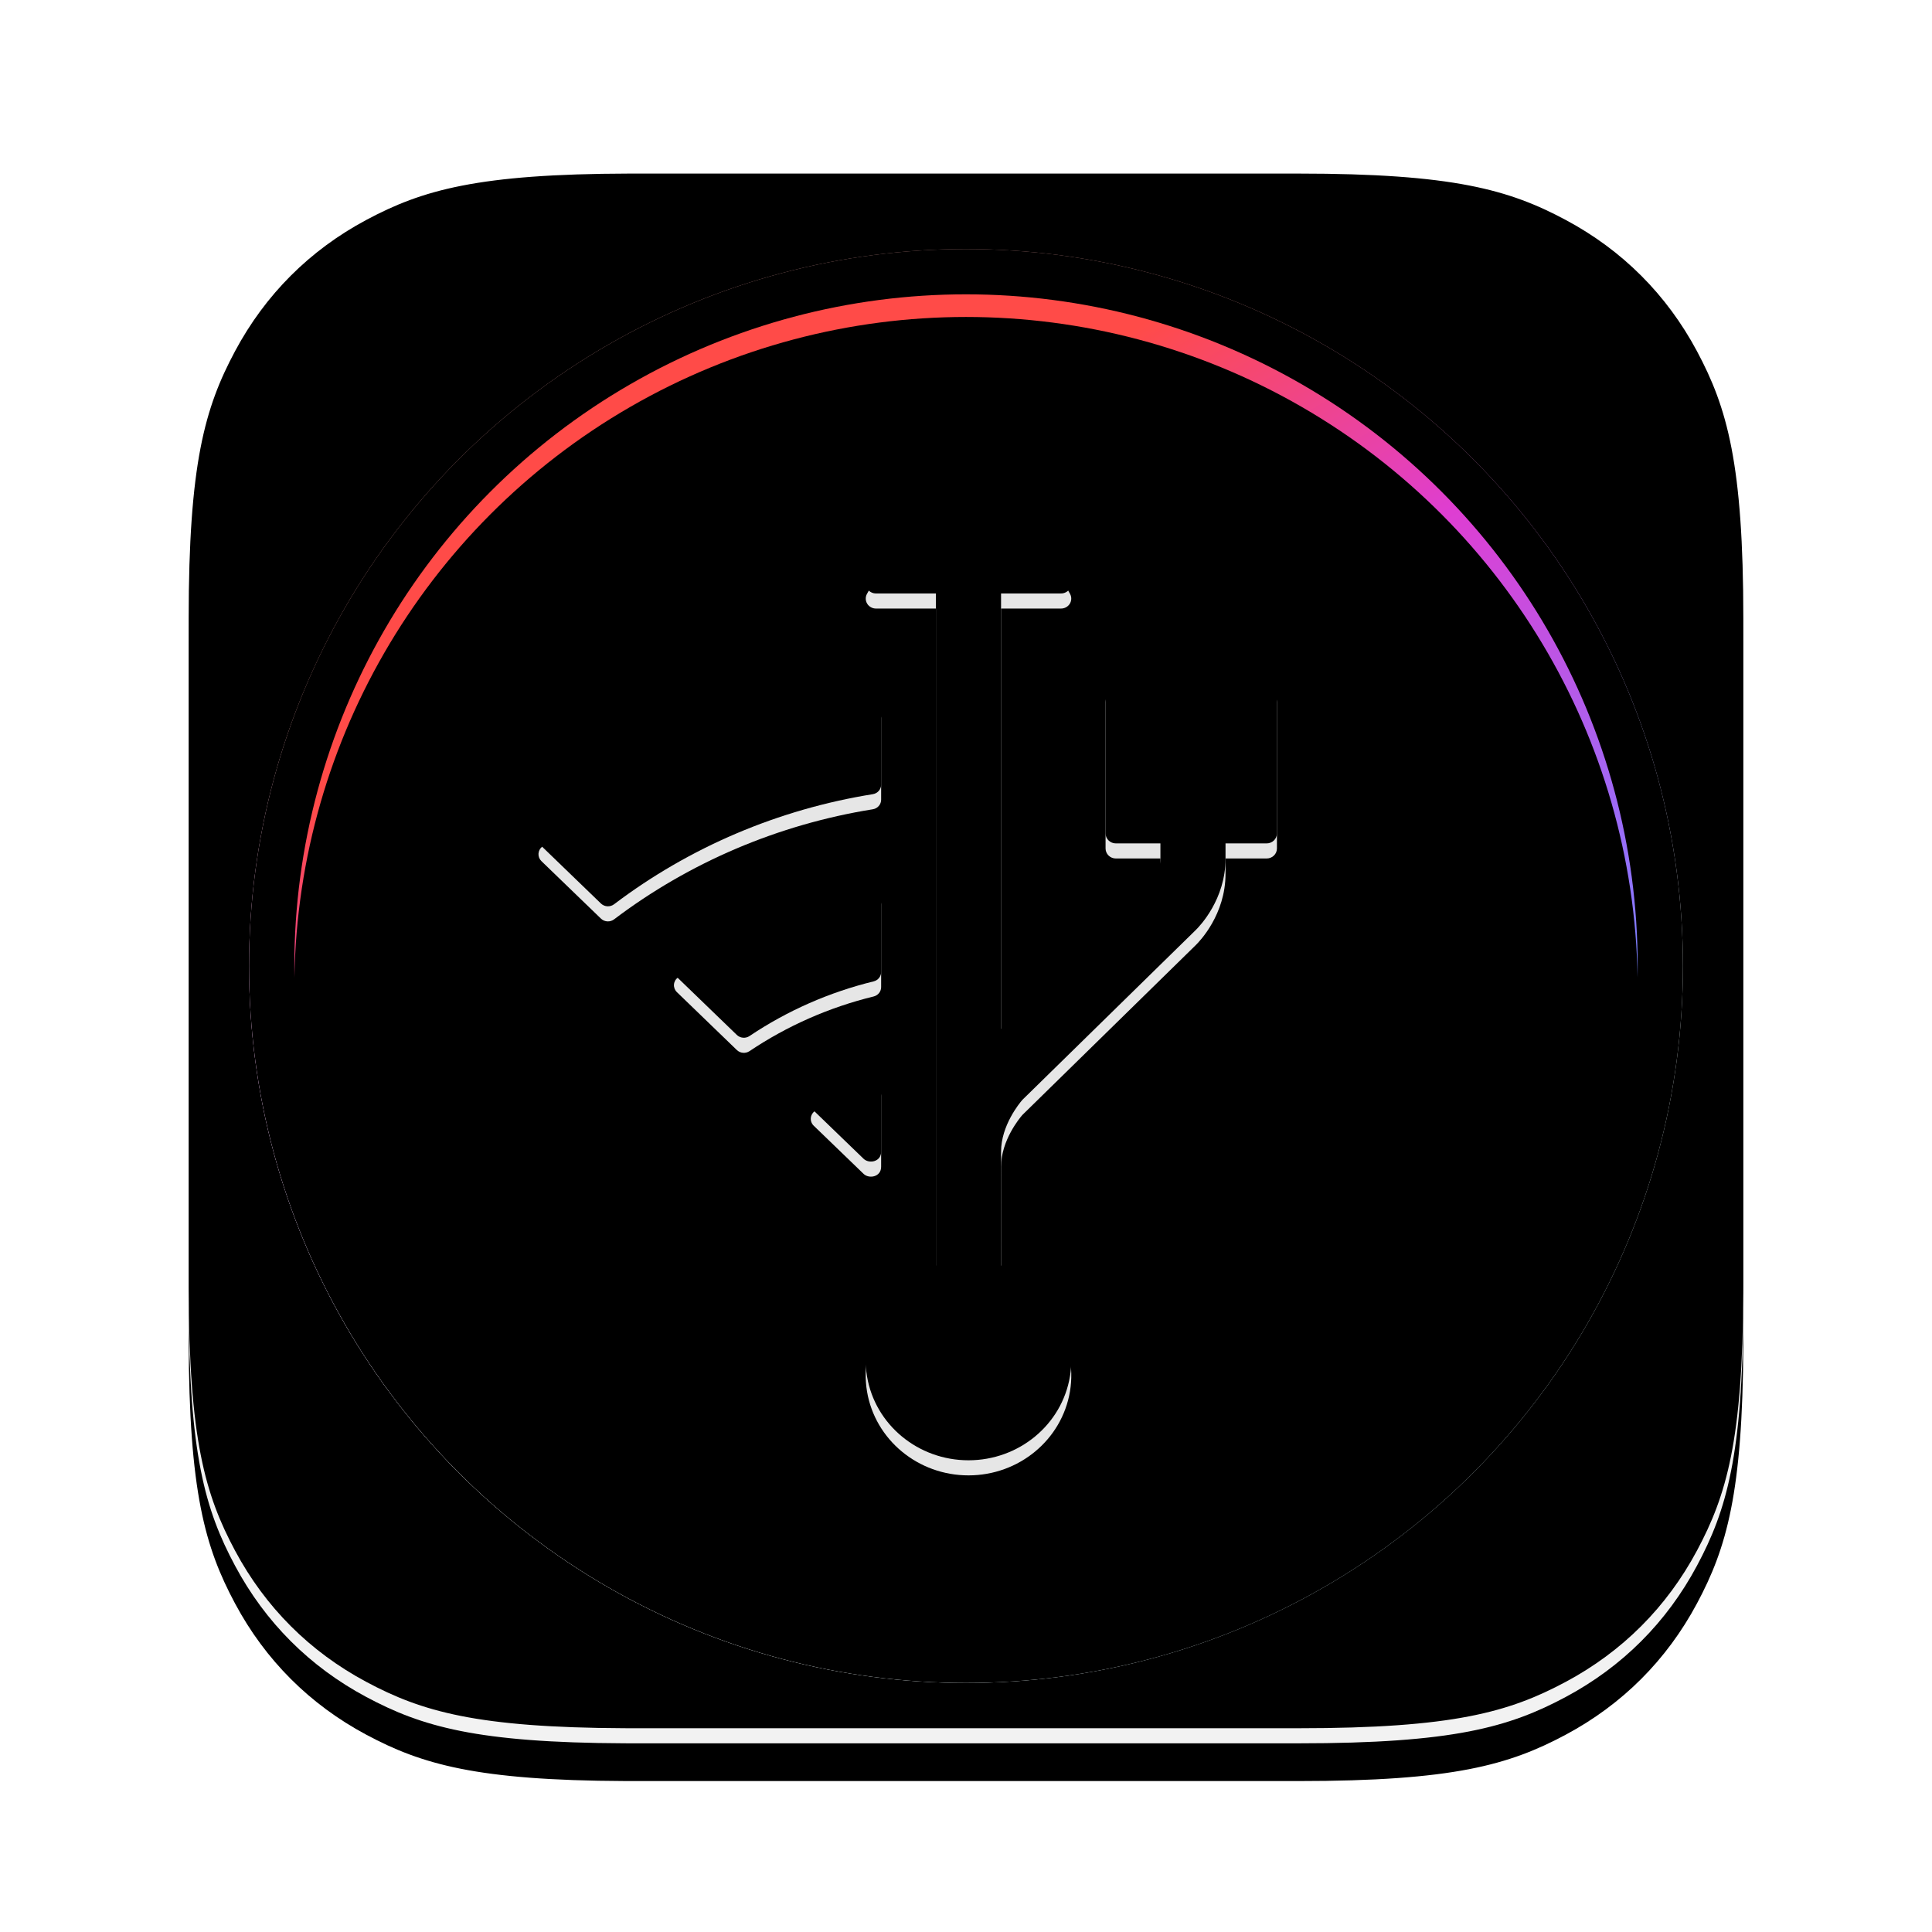 <svg xmlns="http://www.w3.org/2000/svg" xmlns:xlink="http://www.w3.org/1999/xlink" width="256" height="256" viewBox="0 0 256 256"><defs><filter id="b" width="109.7%" height="109.7%" x="-4.9%" y="-2.4%" filterUnits="objectBoundingBox"><feOffset dy="5" in="SourceAlpha" result="shadowOffsetOuter1"/><feGaussianBlur in="shadowOffsetOuter1" result="shadowBlurOuter1" stdDeviation="2.5"/><feColorMatrix in="shadowBlurOuter1" values="0 0 0 0 0 0 0 0 0 0 0 0 0 0 0 0 0 0 0.3 0"/></filter><filter id="d" width="114.6%" height="114.6%" x="-7.3%" y="-4.9%" filterUnits="objectBoundingBox"><feGaussianBlur in="SourceAlpha" result="shadowBlurInner1" stdDeviation="5"/><feOffset dy="-8" in="shadowBlurInner1" result="shadowOffsetInner1"/><feComposite in="shadowOffsetInner1" in2="SourceAlpha" k2="-1" k3="1" operator="arithmetic" result="shadowInnerInner1"/><feColorMatrix in="shadowInnerInner1" result="shadowMatrixInner1" values="0 0 0 0 0 0 0 0 0 0 0 0 0 0 0 0 0 0 0.07 0"/><feMorphology in="SourceAlpha" radius="2" result="shadowSpreadInner2"/><feGaussianBlur in="shadowSpreadInner2" result="shadowBlurInner2" stdDeviation="6"/><feOffset dy="6" in="shadowBlurInner2" result="shadowOffsetInner2"/><feComposite in="shadowOffsetInner2" in2="SourceAlpha" k2="-1" k3="1" operator="arithmetic" result="shadowInnerInner2"/><feColorMatrix in="shadowInnerInner2" result="shadowMatrixInner2" values="0 0 0 0 1 0 0 0 0 1 0 0 0 0 1 0 0 0 0.5 0"/><feMerge><feMergeNode in="shadowMatrixInner1"/><feMergeNode in="shadowMatrixInner2"/></feMerge></filter><filter id="f" width="104.2%" height="104.2%" x="-2.1%" y="-1.1%" filterUnits="objectBoundingBox"><feMorphology in="SourceAlpha" operator="dilate" radius=".5" result="shadowSpreadOuter1"/><feOffset dy="2" in="shadowSpreadOuter1" result="shadowOffsetOuter1"/><feGaussianBlur in="shadowOffsetOuter1" result="shadowBlurOuter1" stdDeviation=".5"/><feColorMatrix in="shadowBlurOuter1" values="0 0 0 0 1 0 0 0 0 1 0 0 0 0 1 0 0 0 1 0"/></filter><filter id="k" width="106.3%" height="106.3%" x="-3.2%" y="-2.1%" filterUnits="objectBoundingBox"><feGaussianBlur in="SourceAlpha" result="shadowBlurInner1" stdDeviation="4"/><feOffset in="shadowBlurInner1" result="shadowOffsetInner1"/><feComposite in="shadowOffsetInner1" in2="SourceAlpha" k2="-1" k3="1" operator="arithmetic" result="shadowInnerInner1"/><feColorMatrix in="shadowInnerInner1" values="0 0 0 0 1 0 0 0 0 1 0 0 0 0 1 0 0 0 0.3 0"/></filter><filter id="n" width="104.5%" height="104.5%" x="-2.2%" y="-2.2%" filterUnits="objectBoundingBox"><feMorphology in="SourceAlpha" operator="dilate" radius="1" result="shadowSpreadInner1"/><feGaussianBlur in="shadowSpreadInner1" result="shadowBlurInner1" stdDeviation="1.5"/><feOffset dy="-3" in="shadowBlurInner1" result="shadowOffsetInner1"/><feComposite in="shadowOffsetInner1" in2="SourceAlpha" k2="-1" k3="1" operator="arithmetic" result="shadowInnerInner1"/><feColorMatrix in="shadowInnerInner1" result="shadowMatrixInner1" values="0 0 0 0 0 0 0 0 0 0 0 0 0 0 0 0 0 0 0.1 0"/><feMorphology in="SourceAlpha" operator="dilate" radius="1" result="shadowSpreadInner2"/><feGaussianBlur in="shadowSpreadInner2" result="shadowBlurInner2" stdDeviation="2.5"/><feOffset dy="4" in="shadowBlurInner2" result="shadowOffsetInner2"/><feComposite in="shadowOffsetInner2" in2="SourceAlpha" k2="-1" k3="1" operator="arithmetic" result="shadowInnerInner2"/><feColorMatrix in="shadowInnerInner2" result="shadowMatrixInner2" values="0 0 0 0 1 0 0 0 0 1 0 0 0 0 1 0 0 0 0.3 0"/><feMorphology in="SourceAlpha" operator="dilate" radius="1" result="shadowSpreadInner3"/><feGaussianBlur in="shadowSpreadInner3" result="shadowBlurInner3" stdDeviation="1"/><feOffset dy="2" in="shadowBlurInner3" result="shadowOffsetInner3"/><feComposite in="shadowOffsetInner3" in2="SourceAlpha" k2="-1" k3="1" operator="arithmetic" result="shadowInnerInner3"/><feColorMatrix in="shadowInnerInner3" result="shadowMatrixInner3" values="0 0 0 0 1 0 0 0 0 1 0 0 0 0 1 0 0 0 0.25 0"/><feMerge><feMergeNode in="shadowMatrixInner1"/><feMergeNode in="shadowMatrixInner2"/><feMergeNode in="shadowMatrixInner3"/></feMerge></filter><filter id="p" width="122.5%" height="115.8%" x="-11.2%" y="-5%" filterUnits="objectBoundingBox"><feMorphology in="SourceAlpha" radius=".5" result="shadowSpreadOuter1"/><feOffset dy="3" in="shadowSpreadOuter1" result="shadowOffsetOuter1"/><feGaussianBlur in="shadowOffsetOuter1" result="shadowBlurOuter1" stdDeviation="3"/><feComposite in="shadowBlurOuter1" in2="SourceAlpha" operator="out" result="shadowBlurOuter1"/><feColorMatrix in="shadowBlurOuter1" result="shadowMatrixOuter1" values="0 0 0 0 0 0 0 0 0 0.034 0 0 0 0 0.212 0 0 0 0.5 0"/><feMorphology in="SourceAlpha" radius=".5" result="shadowSpreadOuter2"/><feOffset dy="3" in="shadowSpreadOuter2" result="shadowOffsetOuter2"/><feGaussianBlur in="shadowOffsetOuter2" result="shadowBlurOuter2" stdDeviation="1"/><feComposite in="shadowBlurOuter2" in2="SourceAlpha" operator="out" result="shadowBlurOuter2"/><feColorMatrix in="shadowBlurOuter2" result="shadowMatrixOuter2" values="0 0 0 0 0 0 0 0 0 0.035 0 0 0 0 0.212 0 0 0 0.3 0"/><feMorphology in="SourceAlpha" operator="dilate" radius=".5" result="shadowSpreadOuter3"/><feOffset dy="4" in="shadowSpreadOuter3" result="shadowOffsetOuter3"/><feGaussianBlur in="shadowOffsetOuter3" result="shadowBlurOuter3" stdDeviation="2.5"/><feComposite in="shadowBlurOuter3" in2="SourceAlpha" operator="out" result="shadowBlurOuter3"/><feColorMatrix in="shadowBlurOuter3" result="shadowMatrixOuter3" values="0 0 0 0 0 0 0 0 0 0 0 0 0 0 0 0 0 0 0.15 0"/><feMerge><feMergeNode in="shadowMatrixOuter1"/><feMergeNode in="shadowMatrixOuter2"/><feMergeNode in="shadowMatrixOuter3"/></feMerge></filter><filter id="q" width="126.6%" height="118.7%" x="-13.3%" y="-6.5%" filterUnits="objectBoundingBox"><feGaussianBlur in="SourceAlpha" result="shadowBlurInner1" stdDeviation="5.5"/><feOffset dy="-3" in="shadowBlurInner1" result="shadowOffsetInner1"/><feComposite in="shadowOffsetInner1" in2="SourceAlpha" k2="-1" k3="1" operator="arithmetic" result="shadowInnerInner1"/><feColorMatrix in="shadowInnerInner1" result="shadowMatrixInner1" values="0 0 0 0 0.02 0 0 0 0 0.28 0 0 0 0 0.553 0 0 0 0.2 0"/><feGaussianBlur in="SourceAlpha" result="shadowBlurInner2" stdDeviation="2"/><feOffset dy="-1" in="shadowBlurInner2" result="shadowOffsetInner2"/><feComposite in="shadowOffsetInner2" in2="SourceAlpha" k2="-1" k3="1" operator="arithmetic" result="shadowInnerInner2"/><feColorMatrix in="shadowInnerInner2" result="shadowMatrixInner2" values="0 0 0 0 0.163 0 0 0 0 0.038 0 0 0 0 0.432 0 0 0 0.2 0"/><feGaussianBlur in="SourceAlpha" result="shadowBlurInner3" stdDeviation="1.5"/><feOffset dy="2" in="shadowBlurInner3" result="shadowOffsetInner3"/><feComposite in="shadowOffsetInner3" in2="SourceAlpha" k2="-1" k3="1" operator="arithmetic" result="shadowInnerInner3"/><feColorMatrix in="shadowInnerInner3" result="shadowMatrixInner3" values="0 0 0 0 1 0 0 0 0 1 0 0 0 0 1 0 0 0 1 0"/><feMerge><feMergeNode in="shadowMatrixInner1"/><feMergeNode in="shadowMatrixInner2"/><feMergeNode in="shadowMatrixInner3"/></feMerge></filter><linearGradient id="c" x1="50%" x2="50%" y1="100%" y2=".937%"><stop offset="0%" stop-color="#F2F2F2"/><stop offset="100%" stop-color="#F0F0F0"/></linearGradient><linearGradient id="g" x1="73.483%" x2="32.971%" y1="90.853%" y2="-1.505%"><stop offset="0%" stop-color="#E5F9FF"/><stop offset="27.808%" stop-color="#F5FDFF"/><stop offset="44.337%" stop-color="#CBC2FF"/><stop offset="59.8%" stop-color="#DE87DD"/><stop offset="80.4%" stop-color="#D69190"/><stop offset="100%" stop-color="#D69B99"/></linearGradient><linearGradient id="h" x1="12.814%" x2=".93%" y1="59.171%" y2="62.38%"><stop offset="0%" stop-color="#FFF" stop-opacity="0"/><stop offset="100%" stop-color="#F3CEF3" stop-opacity=".973"/></linearGradient><linearGradient id="i" x1="30.786%" x2="17.569%" y1="68.499%" y2="87.711%"><stop offset="0%" stop-color="#FFF" stop-opacity="0"/><stop offset="100%" stop-color="#FFF" stop-opacity=".973"/></linearGradient><linearGradient id="m" x1="78.868%" x2="21.132%" y1="100%" y2="0%"><stop offset="0%" stop-color="#00CDFF"/><stop offset="7%" stop-color="#00CDFF"/><stop offset="32.2%" stop-color="#8E75FF"/><stop offset="59.8%" stop-color="#DE3ED2"/><stop offset="80.4%" stop-color="#FF4B48"/><stop offset="100%" stop-color="#FF4B48"/></linearGradient><circle id="e" cx="103" cy="103" r="95"/><circle id="l" cx="103" cy="103" r="89"/><path id="a" d="M58.358,2.38243271e-15 L147.031,2.38243271e-15 C167.536,2.38243271e-15 174.971,2.135 182.467,6.144 C189.964,10.153 195.847,16.036 199.856,23.533 C203.865,31.029 206,38.464 206,58.969 L206,147.031 L205.997,148.245 C205.914,167.833 203.785,175.121 199.856,182.467 C195.847,189.964 189.964,195.847 182.467,199.856 C174.971,203.865 167.536,206 147.031,206 L58.969,206 L57.755,205.997 C38.167,205.914 30.879,203.785 23.533,199.856 C16.036,195.847 10.153,189.964 6.144,182.467 C2.175,175.046 0.043,167.684 1.58828847e-15,147.642 L1.58828847e-15,58.969 C1.58828847e-15,38.464 2.135,31.029 6.144,23.533 C10.153,16.036 16.036,10.153 23.533,6.144 C30.954,2.175 38.316,0.043 58.358,2.38243271e-15 L58.358,2.38243271e-15 Z"/><path id="o" d="M137.388,88.754 L137.388,90.785 C137.388,96.159 133.988,99.703 133.432,100.245 L110.462,122.746 C110.097,123.167 107.647,126.125 107.647,129.59 L107.645,144.685 C113.981,146.743 117.847,152.964 116.775,159.375 C115.704,165.786 110.01,170.495 103.33,170.495 C96.651,170.495 90.957,165.786 89.885,159.375 C88.813,152.964 92.68,146.743 99.015,144.685 L99.015,55.636 L91.1,55.636 C90.618,55.646 90.167,55.406 89.915,55.006 C89.663,54.606 89.649,54.106 89.878,53.693 L102.109,32.138 C102.358,31.71 102.825,31.445 103.331,31.445 C103.838,31.445 104.304,31.71 104.554,32.138 L116.786,53.693 C117.014,54.106 117,54.606 116.748,55.006 C116.497,55.406 116.045,55.646 115.563,55.636 L107.645,55.636 L107.645,113.35 L127.467,93.933 C127.568,93.825 128.761,92.51 128.761,90.785 L128.761,88.754 L122.857,88.754 C122.495,88.754 122.148,88.614 121.893,88.366 C121.637,88.117 121.493,87.78 121.493,87.429 L121.493,67.999 C121.493,67.267 122.104,66.674 122.856,66.674 L142.838,66.674 C143.199,66.674 143.546,66.814 143.801,67.062 C144.057,67.31 144.2,67.647 144.2,67.999 L144.2,87.43 C144.2,88.161 143.59,88.754 142.838,88.754 L137.388,88.754 Z M91.756,80.964 C91.757,81.591 91.292,82.127 90.656,82.232 C78.152,84.237 66.362,89.253 56.362,96.824 C55.838,97.217 55.094,97.172 54.625,96.716 L46.741,89.103 C46.473,88.844 46.332,88.486 46.352,88.12 C46.372,87.753 46.552,87.413 46.846,87.183 C59.37,77.424 74.356,71.109 90.243,68.896 C90.623,68.843 91.008,68.953 91.299,69.197 C91.589,69.442 91.756,69.797 91.756,70.17 L91.756,80.964 Z M91.273,93.844 C91.579,94.088 91.756,94.453 91.756,94.837 L91.756,105.795 C91.757,106.381 91.349,106.893 90.765,107.037 C84.88,108.473 79.308,110.926 74.316,114.279 C73.792,114.631 73.085,114.569 72.633,114.132 L64.691,106.462 C64.418,106.198 64.277,105.832 64.304,105.458 C64.332,105.085 64.526,104.742 64.836,104.519 C72.366,99.127 81.013,95.393 90.177,93.578 C90.565,93.503 90.967,93.6 91.273,93.844 Z M91.196,119.141 C91.546,119.38 91.755,119.771 91.755,120.187 L91.755,129.601 C91.755,130.97 90.143,131.237 89.43,130.543 L82.821,124.161 C82.532,123.881 82.393,123.487 82.444,123.093 C82.496,122.7 82.731,122.352 83.082,122.15 C85.275,120.877 87.59,119.817 89.996,118.983 C90.398,118.843 90.846,118.901 91.196,119.141 Z"/><radialGradient id="j" cx="50%" cy="10.143%" r="9.548%" fx="50%" fy="10.143%" gradientTransform="matrix(0 -1 2.689 0 .227 .601)"><stop offset="0%" stop-color="#CE8987"/><stop offset="100%" stop-color="#863736" stop-opacity="0"/></radialGradient></defs><g fill="none" fill-rule="evenodd" transform="translate(25 25)"><g fill-rule="nonzero"><use xlink:href="#a" fill="#000" filter="url(#b)"/><use xlink:href="#a" fill="url(#c)"/><use xlink:href="#a" fill="#000" filter="url(#d)"/></g><g fill-rule="nonzero"><use xlink:href="#e" fill="#000" filter="url(#f)"/><use xlink:href="#e" fill="url(#g)"/><use xlink:href="#e" fill="url(#h)"/><use xlink:href="#e" fill="url(#i)"/><use xlink:href="#e" fill="url(#j)"/><use xlink:href="#e" fill="#000" filter="url(#k)"/></g><g fill-rule="nonzero"><use xlink:href="#l" fill="url(#m)"/><use xlink:href="#l" fill="#000" filter="url(#n)"/></g><use xlink:href="#o" fill="#000" filter="url(#p)"/><use xlink:href="#o" fill="#FFF" fill-opacity=".9"/><use xlink:href="#o" fill="#000" filter="url(#q)"/></g></svg>